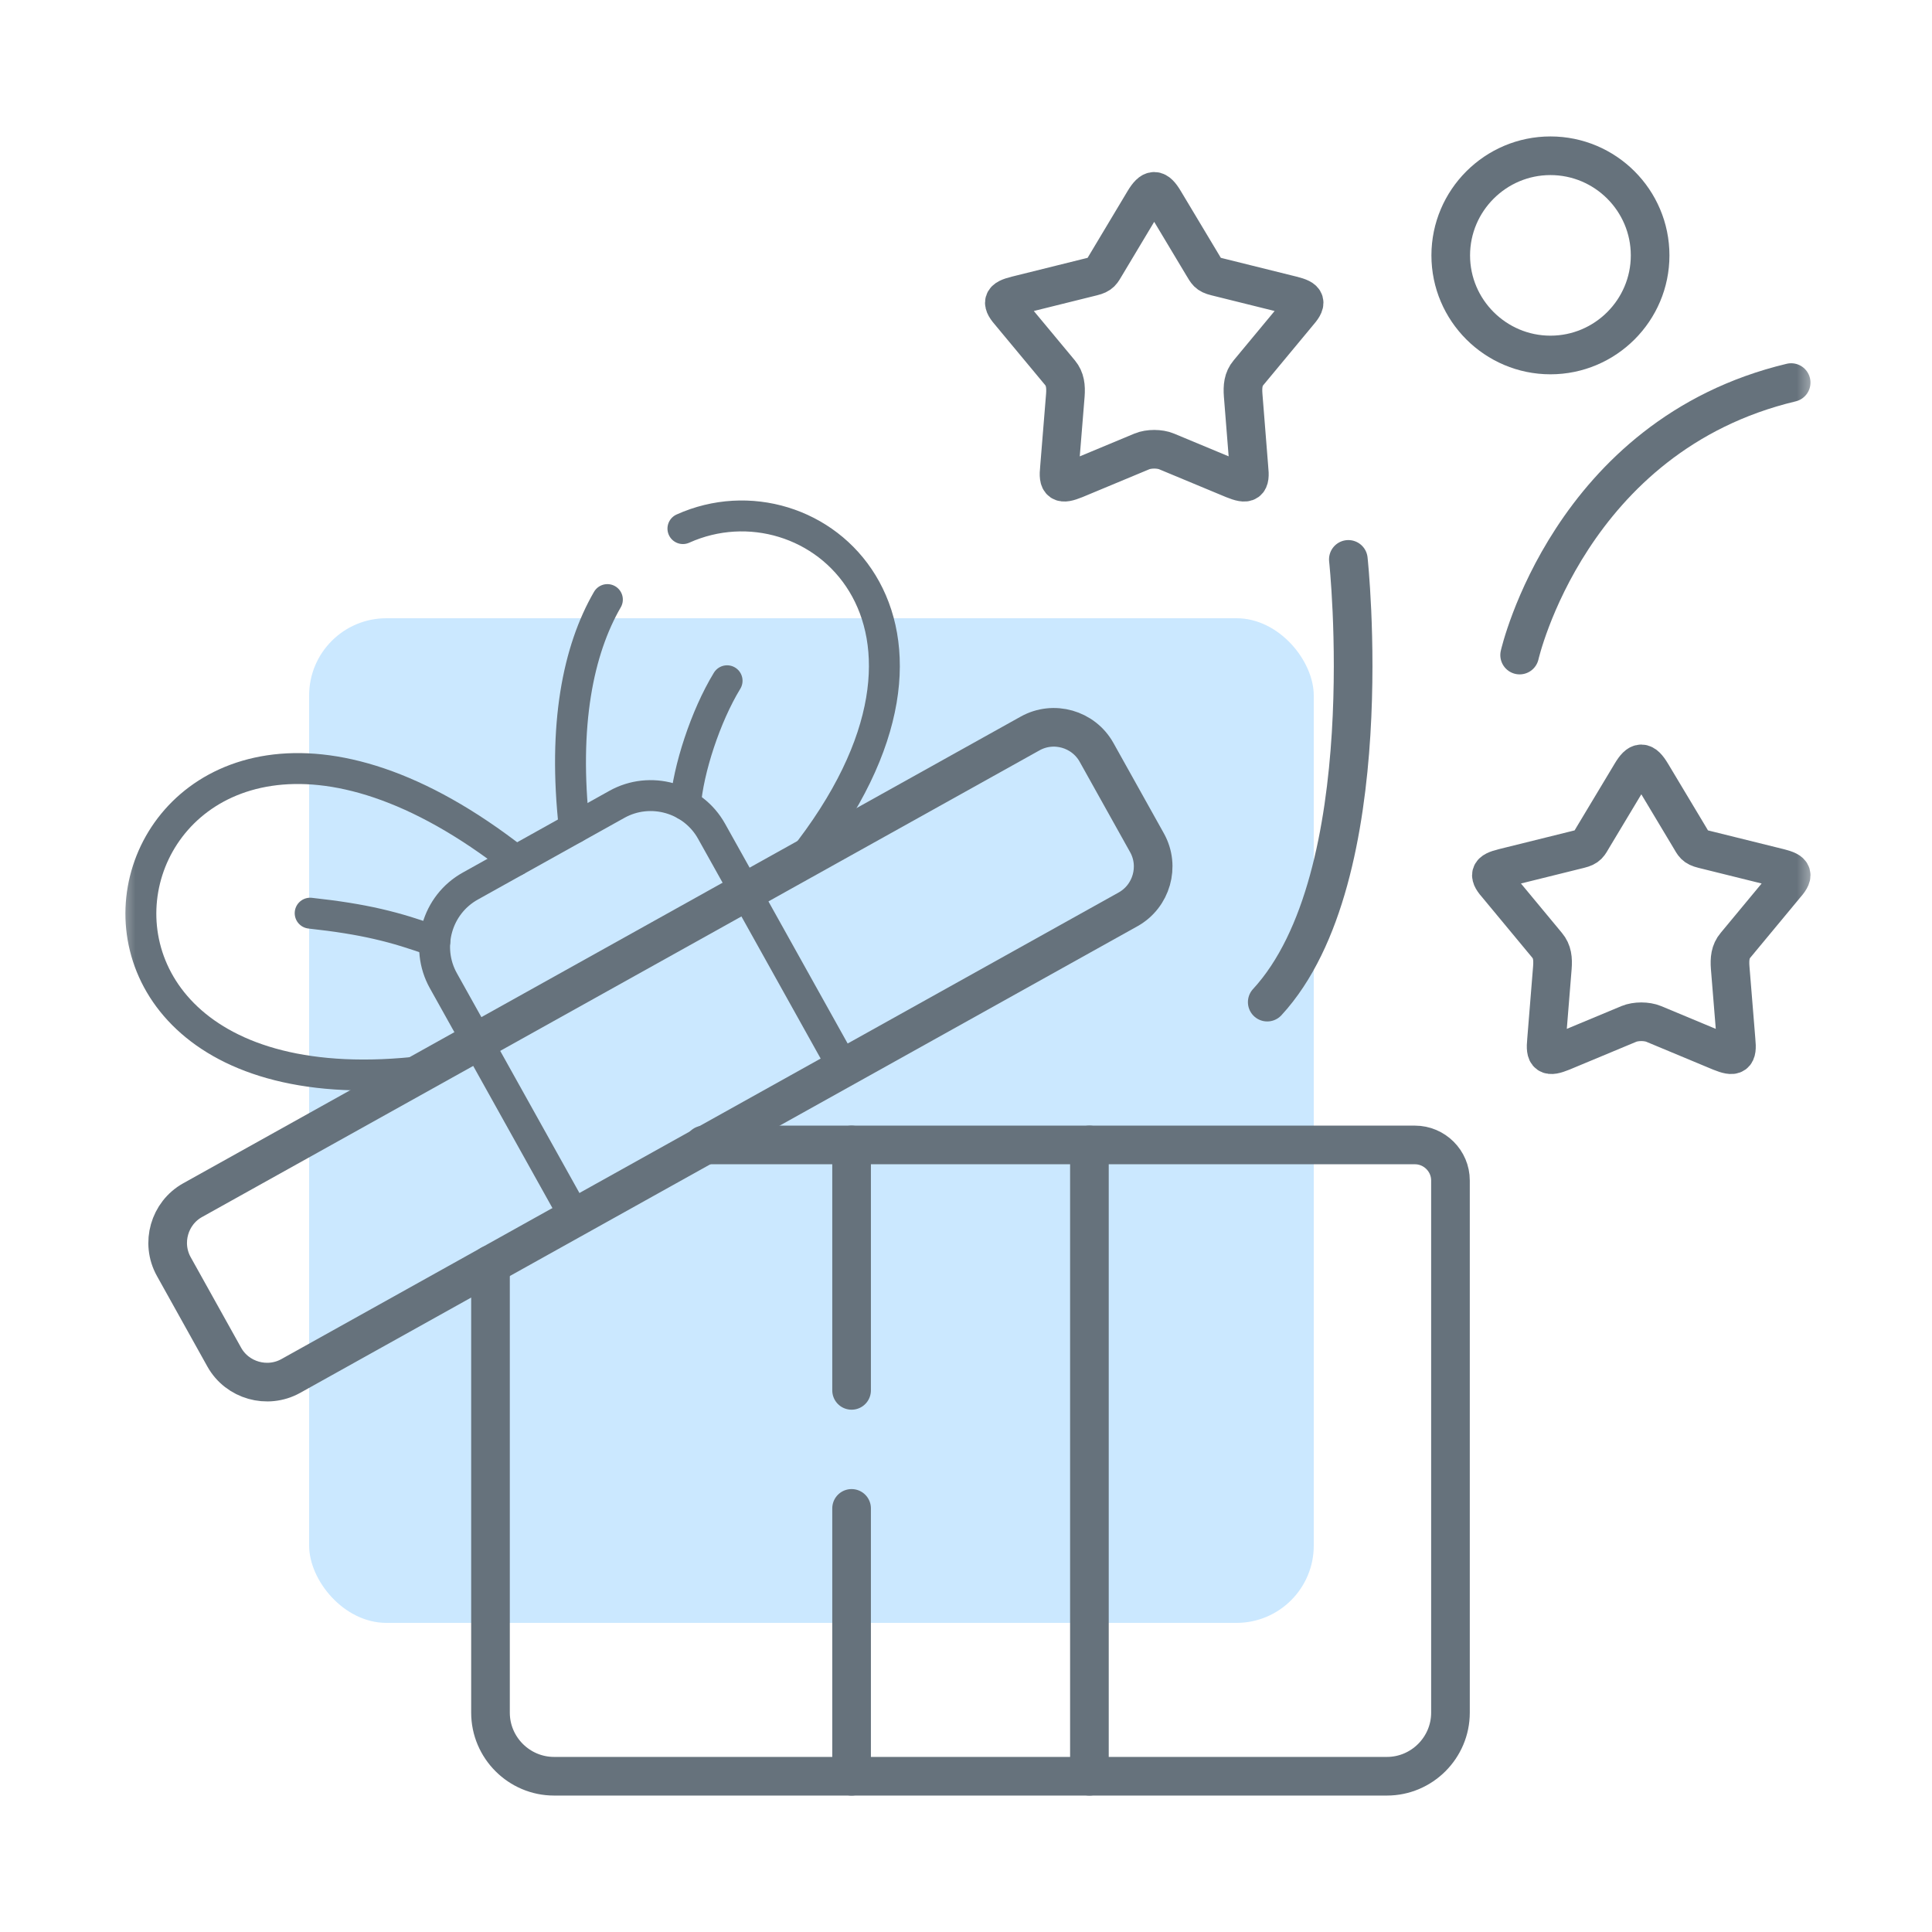 <svg width="50" height="50" viewBox="0 0 50 50" fill="none" xmlns="http://www.w3.org/2000/svg">
<rect x="8" y="16" width="26" height="26" rx="2" fill="#CBE8FF"/>
<g clip-path="url(#clip0_960_1798)">
<mask id="mask0_960_1798" style="mask-type:luminance" maskUnits="userSpaceOnUse" x="3" y="3" width="44" height="44">
<path d="M3 3H47V47H3V3Z" fill="white"/>
</mask>
<g mask="url(#mask0_960_1798)">
<path d="M22.039 35.983V29.631M22.039 45.969V39.037M28.194 29.631V45.969" stroke="#66727C" stroke-miterlimit="10" stroke-linecap="round" stroke-linejoin="round"/>
<path d="M7.524 35.611L29.196 23.533C29.803 23.193 30.023 22.421 29.686 21.814L28.378 19.47C28.038 18.863 27.266 18.643 26.658 18.983L4.985 31.06C4.38 31.397 4.16 32.17 4.497 32.777L5.804 35.123C6.142 35.728 6.917 35.948 7.524 35.611Z" stroke="#66727C" stroke-miterlimit="10" stroke-linecap="round" stroke-linejoin="round"/>
<path d="M19.294 23.086L21.831 27.637M14.889 31.505L12.352 26.954" stroke="#66727C" stroke-width="0.8" stroke-miterlimit="10" stroke-linecap="round" stroke-linejoin="round"/>
<path d="M10.974 27.724C-1.03 29.148 3.112 14.257 13.347 22.274" stroke="#66727C" stroke-width="0.8" stroke-miterlimit="10" stroke-linecap="round" stroke-linejoin="round"/>
<path d="M18.214 29.631H36.618C37.123 29.631 37.538 30.045 37.538 30.55V33.624V44.324C37.538 45.229 36.798 45.969 35.893 45.969H14.339C13.434 45.969 12.694 45.229 12.694 44.324V32.729" stroke="#66727C" stroke-miterlimit="10" stroke-linecap="round" stroke-linejoin="round"/>
<path d="M12.352 26.954L19.294 23.086L18.416 21.514C17.934 20.647 16.829 20.334 15.964 20.817L12.172 22.931C11.304 23.413 10.992 24.515 11.474 25.38L12.352 26.954Z" stroke="#66727C" stroke-width="0.8" stroke-miterlimit="10" stroke-linecap="round" stroke-linejoin="round"/>
<path d="M11.254 24.36C10.217 23.983 9.419 23.785 8.027 23.633" stroke="#66727C" stroke-width="0.8" stroke-miterlimit="10" stroke-linecap="round" stroke-linejoin="round"/>
<path d="M15.719 15.517C14.964 16.821 14.566 18.758 14.864 21.429M20.749 22.276C25.641 16.126 21.071 12.153 17.674 13.68" stroke="#66727C" stroke-width="0.8" stroke-miterlimit="10" stroke-linecap="round" stroke-linejoin="round"/>
<path d="M17.739 20.829C17.811 19.915 18.256 18.538 18.817 17.618" stroke="#66727C" stroke-width="0.8" stroke-miterlimit="10" stroke-linecap="round" stroke-linejoin="round"/>
<path d="M34.895 14.477C34.895 14.477 35.785 22.693 32.796 25.935" stroke="#66727C" stroke-miterlimit="10" stroke-linecap="round" stroke-linejoin="round"/>
<path d="M39.328 16.953C39.328 16.953 40.618 11.271 46.355 9.901" stroke="#66727C" stroke-miterlimit="10" stroke-linecap="round" stroke-linejoin="round"/>
<path d="M29.608 5.206L28.616 6.863C28.508 7.042 28.493 7.102 28.271 7.157L26.306 7.645C25.926 7.74 25.906 7.827 26.166 8.122L27.433 9.646C27.568 9.809 27.588 9.999 27.571 10.229L27.418 12.113C27.376 12.503 27.458 12.55 27.823 12.403L29.551 11.683C29.731 11.608 30.013 11.608 30.191 11.683L31.921 12.403C32.286 12.55 32.366 12.503 32.323 12.113L32.173 10.229C32.156 9.999 32.173 9.809 32.311 9.646L33.576 8.122C33.836 7.827 33.818 7.74 33.436 7.645L31.471 7.157C31.248 7.102 31.236 7.042 31.126 6.863L30.133 5.206C29.933 4.868 29.811 4.868 29.608 5.206Z" stroke="#66727C" stroke-miterlimit="10" stroke-linecap="round" stroke-linejoin="round"/>
<path d="M42.215 20.022L41.22 21.679C41.113 21.859 41.098 21.919 40.878 21.974L38.913 22.461C38.53 22.556 38.51 22.643 38.773 22.938L40.038 24.463C40.175 24.625 40.193 24.815 40.175 25.045L40.023 26.927C39.983 27.319 40.063 27.366 40.428 27.219L42.155 26.499C42.335 26.424 42.617 26.424 42.798 26.499L44.525 27.219C44.89 27.366 44.97 27.319 44.93 26.927L44.777 25.045C44.76 24.815 44.777 24.625 44.915 24.463L46.18 22.938C46.442 22.643 46.422 22.556 46.04 22.461L44.075 21.974C43.855 21.919 43.84 21.859 43.733 21.679L42.74 20.022C42.538 19.685 42.415 19.685 42.215 20.022Z" stroke="#66727C" stroke-miterlimit="10" stroke-linecap="round" stroke-linejoin="round"/>
<path d="M40.125 9.187C41.548 9.187 42.705 8.03 42.705 6.61C42.705 5.188 41.548 4.031 40.125 4.031C38.705 4.031 37.545 5.188 37.545 6.61C37.545 8.03 38.705 9.187 40.125 9.187Z" stroke="#66727C" stroke-miterlimit="10" stroke-linecap="round" stroke-linejoin="round"/>
</g>
</g>
<defs>
<clipPath id="clip0_960_1798">
<rect width="44" height="44" fill="white" transform="translate(3 3)"/>
</clipPath>
</defs>
</svg>
